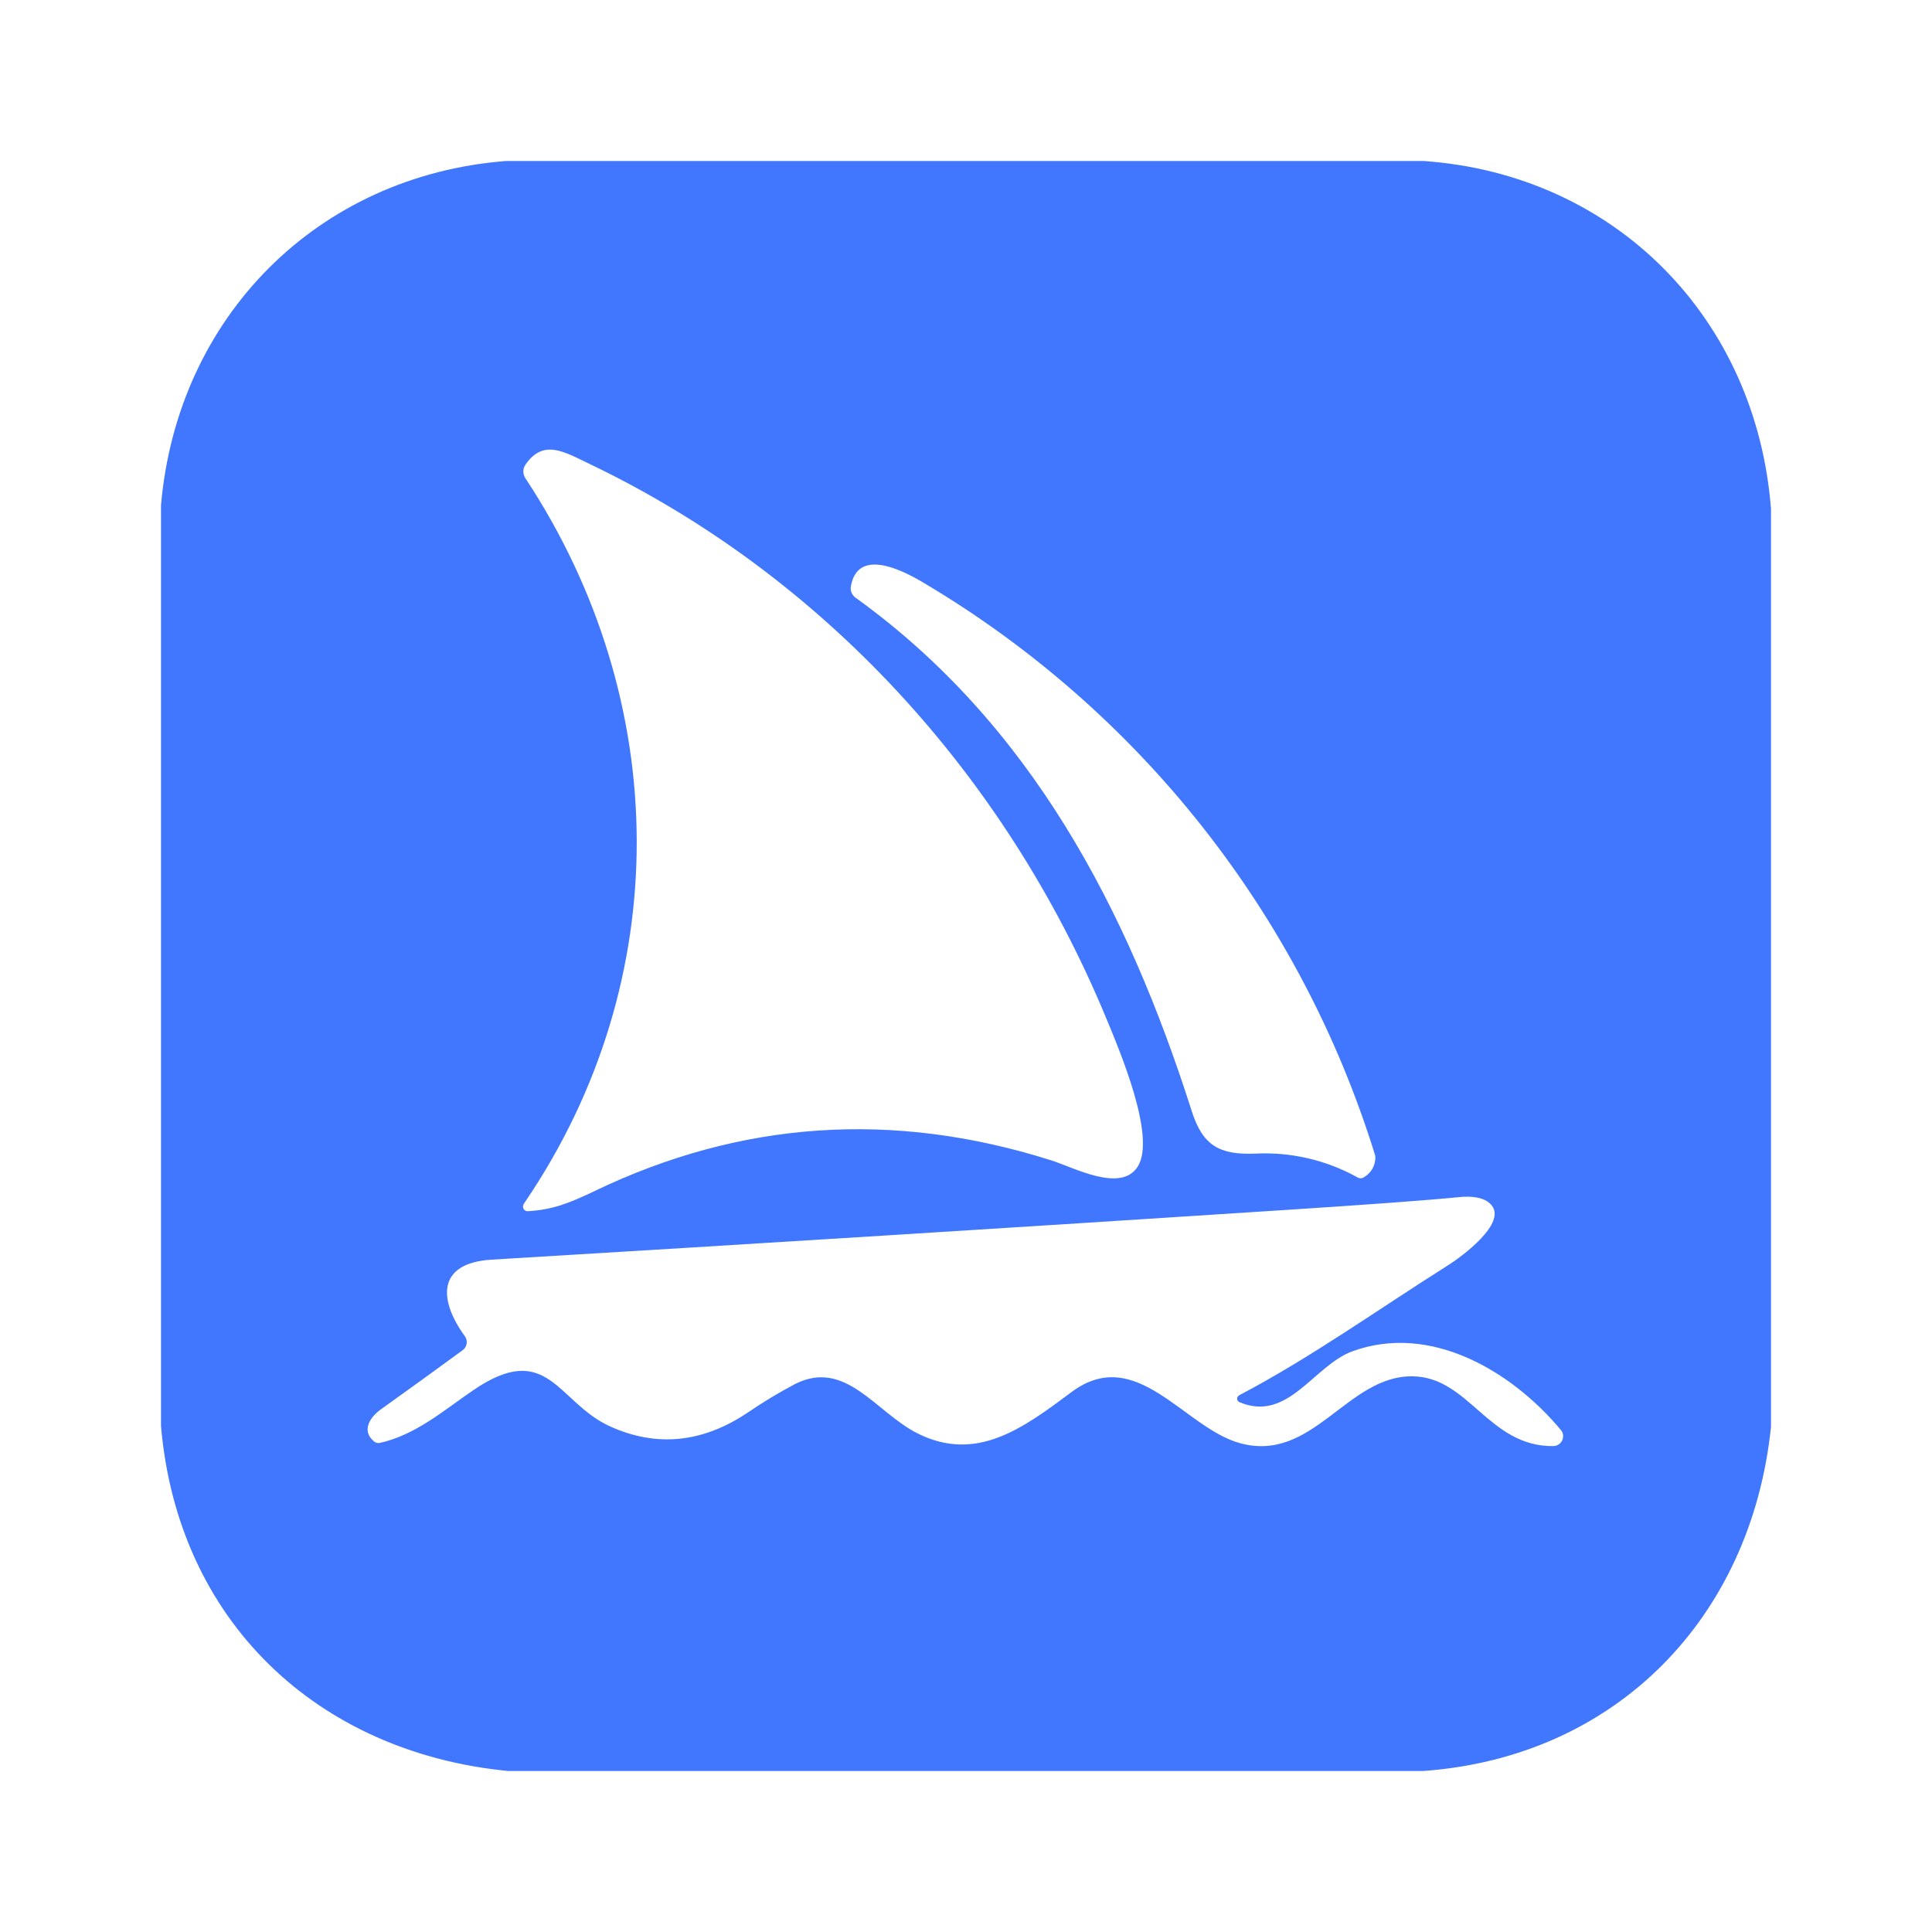 <svg width="24" height="24" viewBox="0 0 24 24" fill="none" xmlns="http://www.w3.org/2000/svg">
<path d="M6.286 2H17.686C20.062 2.167 21.817 3.951 22 6.323V17.724C21.755 20.096 20.076 21.829 17.677 22H6.313C3.937 21.769 2.207 20.133 2 17.714V6.277C2.202 3.938 3.943 2.182 6.286 2H6.286ZM13.73 12.62C12.483 9.627 10.225 7.149 7.317 5.76C7.005 5.61 6.75 5.452 6.529 5.77C6.511 5.795 6.502 5.824 6.501 5.855C6.501 5.886 6.51 5.915 6.527 5.941C8.349 8.704 8.393 12.175 6.524 14.929C6.515 14.941 6.508 14.953 6.502 14.965C6.498 14.974 6.496 14.984 6.497 14.994C6.498 15.004 6.501 15.013 6.507 15.021C6.512 15.029 6.52 15.036 6.528 15.04C6.537 15.045 6.547 15.047 6.557 15.046C6.861 15.028 7.069 14.948 7.379 14.799C9.202 13.921 11.095 13.792 13.058 14.414C13.34 14.503 13.924 14.822 14.133 14.492C14.367 14.123 13.907 13.046 13.73 12.62ZM17.078 14.338C16.152 11.356 14.151 8.824 11.464 7.234C11.183 7.067 10.652 6.811 10.57 7.284C10.565 7.311 10.568 7.338 10.578 7.362C10.589 7.387 10.605 7.409 10.627 7.424C12.807 8.992 14.008 11.303 14.805 13.805C14.941 14.229 15.146 14.351 15.605 14.33C16.045 14.31 16.482 14.413 16.867 14.628C16.878 14.634 16.89 14.637 16.902 14.637C16.915 14.637 16.927 14.634 16.938 14.627C16.977 14.605 17.011 14.575 17.037 14.537C17.062 14.5 17.078 14.457 17.083 14.412C17.087 14.387 17.086 14.362 17.078 14.338ZM19.389 17.763C18.781 17.035 17.774 16.432 16.801 16.786C16.316 16.964 16.001 17.674 15.397 17.418C15.389 17.415 15.382 17.409 15.377 17.402C15.371 17.395 15.369 17.386 15.368 17.377C15.368 17.368 15.37 17.359 15.374 17.352C15.379 17.344 15.385 17.337 15.393 17.333C16.28 16.867 17.121 16.265 17.989 15.717C18.148 15.617 18.727 15.196 18.525 14.967C18.437 14.867 18.27 14.857 18.127 14.871C17.734 14.91 16.988 14.965 15.887 15.036C12.628 15.248 9.367 15.452 6.106 15.648C5.426 15.689 5.446 16.147 5.774 16.598C5.794 16.625 5.802 16.658 5.797 16.691C5.792 16.724 5.774 16.753 5.747 16.773C5.414 17.017 5.075 17.262 4.731 17.508C4.591 17.609 4.487 17.776 4.649 17.908C4.659 17.916 4.67 17.921 4.683 17.924C4.695 17.927 4.708 17.927 4.72 17.924C5.17 17.823 5.519 17.514 5.883 17.267C6.807 16.638 6.925 17.422 7.576 17.718C8.153 17.98 8.722 17.925 9.282 17.552C9.474 17.42 9.674 17.3 9.88 17.191C10.506 16.878 10.88 17.545 11.396 17.805C12.131 18.175 12.712 17.739 13.312 17.292C14.114 16.695 14.705 17.729 15.395 17.925C16.309 18.184 16.732 17.083 17.551 17.097C18.252 17.109 18.491 17.971 19.296 17.964C19.329 17.963 19.36 17.95 19.383 17.927C19.405 17.904 19.418 17.873 19.418 17.84C19.418 17.812 19.408 17.785 19.389 17.763Z" fill="#4177FF"/>
</svg>
